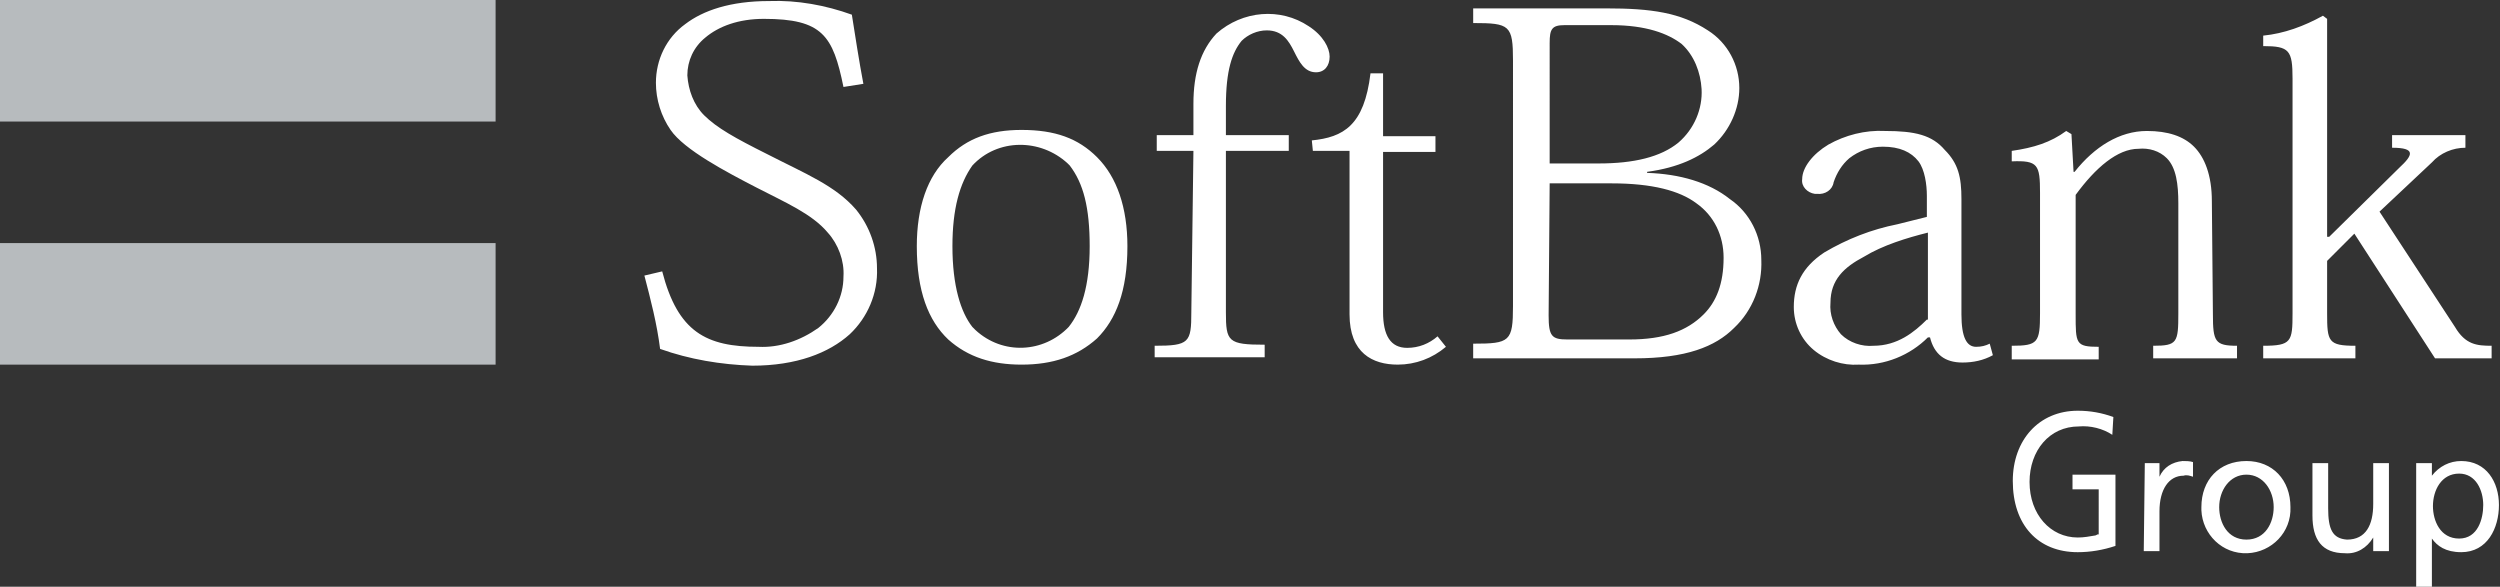 <svg version="1.1" id="Layer_1" xmlns:x="ns_extend;" xmlns:i="ns_ai;" xmlns:graph="ns_graphs;" xmlns="http://www.w3.org/2000/svg" xmlns:xlink="http://www.w3.org/1999/xlink" x="0px" y="0px" viewBox="0 0 238.6 56" style="enable-background:new 0 0 238.6 56;" xml:space="preserve">
 <rect x="0" y="0" width="238.6" height="56" fill="#333333" stroke="none"/>
 <style type="text/css">
  .st0{fill:#FFFFFF;}
	.st1{fill:#B7BBBE;}
 </style>
 <g>
  <path class="st0" d="M80.5,8.3c-1-4.9-2-6.5-7.6-6.5c-2.4,0-4.3,0.7-5.6,1.8c-1.1,0.9-1.7,2.2-1.7,3.6c0.1,1.4,0.6,2.8,1.6,3.8
		c1.2,1.2,3,2.2,6,3.7c3.7,1.9,6.5,3,8.5,5.3c1.3,1.6,2,3.6,2,5.6c0.1,2.4-0.9,4.7-2.6,6.3c-2,1.8-5.1,3-9.3,3c-3-0.1-6-0.6-8.8-1.6
		c-0.3-2.4-0.9-4.7-1.5-7l1.7-0.4c1.5,5.8,4.2,7.2,9.2,7.2c2,0.1,4-0.6,5.7-1.8c1.5-1.2,2.4-3,2.4-4.9c0.1-1.5-0.5-3.1-1.5-4.2
		c-1.5-1.8-4.1-2.9-6.8-4.3c-2.9-1.5-6.9-3.6-8.2-5.5c-0.9-1.3-1.4-2.9-1.4-4.5c0-2.2,1-4.3,2.8-5.6c1.7-1.3,4.3-2.2,8-2.2
		c2.7-0.1,5.4,0.4,7.9,1.3c0.3,1.9,0.7,4.5,1.1,6.6L80.5,8.3z M90.9,23.5c0-3.6,0.7-6,1.9-7.7c2.4-2.6,6.5-2.6,9.1-0.2
		c0.1,0.1,0.1,0.1,0.2,0.2c1.3,1.7,1.9,4,1.9,7.7c0,3.8-0.8,6.2-2,7.7c-2.4,2.5-6.3,2.7-8.9,0.3c-0.1-0.1-0.2-0.2-0.3-0.3
		C91.7,29.8,90.9,27.3,90.9,23.5z M87.5,23.5c0,4.3,1.1,7.1,3,8.9c1.9,1.7,4.2,2.4,7,2.4c3,0,5.3-0.8,7.2-2.5
		c1.8-1.8,2.9-4.5,2.9-8.8c0-3.7-1-6.6-2.9-8.5c-1.8-1.8-4-2.6-7.2-2.6c-3,0-5.2,0.8-7,2.6C88.5,16.8,87.5,19.8,87.5,23.5z
		 M113.9,14.4h-3.5v-1.5h3.5v-3c0-2.9,0.7-5.1,2.2-6.7c2.5-2.2,6.1-2.5,8.8-0.7c1.4,0.9,2,2.1,2,2.9c0,0.9-0.5,1.5-1.3,1.5
		c-1.1,0-1.6-1-2.1-2s-1.1-2-2.6-2c-0.9,0-1.8,0.4-2.4,1c-0.9,1.1-1.5,2.8-1.5,6.2v2.8h6v1.5h-6v15.4c0,2.8,0.2,3.1,3.7,3.1v1.2
		h-10.5V33c3.3,0,3.5-0.3,3.5-3.2L113.9,14.4z">
  </path>
  <path class="st0" d="M125.2,13.4c3-0.3,5-1.4,5.6-6.4h1.2v6h5v1.5h-5v15.3c0,2.2,0.7,3.4,2.3,3.4c1.1,0,2.1-0.4,2.9-1.1l0.8,1
		c-1.3,1.1-2.9,1.7-4.6,1.7c-2.4,0-4.6-1.1-4.6-4.8V14.4h-3.5L125.2,13.4z M147.9,4.1c0-1.3,0.2-1.7,1.4-1.7h4.5
		c3.3,0,5.4,0.8,6.7,1.8c1.2,1.1,1.8,2.7,1.9,4.3c0.1,1.9-0.7,3.8-2.2,5.1c-1.7,1.4-4.3,2-7.6,2h-4.7L147.9,4.1z M144.4,29.2
		c0,3.4-0.3,3.6-3.8,3.6v1.4H156c4.9,0,7.7-1.1,9.5-2.9c1.8-1.7,2.7-4.1,2.6-6.5c0-2.3-1.1-4.5-3-5.8c-2-1.6-4.8-2.4-7.9-2.5v-0.1
		c3-0.4,5-1.4,6.4-2.6c1.5-1.4,2.4-3.4,2.4-5.4c0-2.2-1.1-4.3-3-5.5c-2.6-1.7-5.4-2.1-9.7-2.1h-12.7v1.4c3.5,0,3.8,0.2,3.8,3.6
		L144.4,29.2z M147.9,17.5h5.9c3.9,0,6.5,0.7,8.1,1.9c1.7,1.2,2.6,3.1,2.6,5.2c0,2.5-0.7,4.2-1.9,5.4c-1.6,1.6-3.8,2.4-7.1,2.4h-5.9
		c-1.5,0-1.8-0.3-1.8-2.3L147.9,17.5z M183.9,30.5c-1.2,1.2-2.8,2.5-5.1,2.5c-1.1,0.1-2.3-0.3-3.1-1.1c-0.7-0.8-1.1-1.9-1-3
		c0-2.2,1.3-3.4,3.2-4.4c1.8-1.1,4.1-1.8,6.1-2.3V30.5z M187.2,19c0-2.1-0.3-3.4-1.6-4.7c-1.2-1.4-2.8-1.8-5.7-1.8
		c-1.9-0.1-3.8,0.4-5.4,1.3c-1.5,0.9-2.5,2.2-2.5,3.3c-0.1,0.7,0.5,1.3,1.2,1.4c0.1,0,0.1,0,0.2,0c0.8,0.1,1.5-0.4,1.6-1.1
		c0.3-0.9,0.8-1.7,1.5-2.3c0.9-0.7,2-1.1,3.2-1.1c1.6,0,2.7,0.5,3.4,1.4c0.6,0.8,0.8,2.2,0.8,3.3v2l-2.8,0.7c-2.5,0.5-4.8,1.4-7,2.7
		c-2.1,1.4-2.9,3.1-2.9,5.2c0,1.6,0.7,3.1,1.9,4.1c1.2,1,2.8,1.5,4.3,1.4c2.5,0.1,4.9-0.9,6.6-2.6h0.2c0.4,1.6,1.4,2.4,3.1,2.4
		c1,0,2-0.2,2.9-0.7l-0.3-1.1c-0.4,0.2-0.8,0.3-1.3,0.3c-0.9,0-1.4-0.9-1.4-3.1L187.2,19z M211.2,30c0,2.6,0.2,3,2.3,3v1.2h-8V33
		c2.3,0,2.4-0.3,2.4-3.1V19.4c0-1.8-0.2-3.4-1.1-4.3c-0.7-0.7-1.7-1-2.7-0.9c-2,0-4.1,1.8-6,4.4v11.4c0,2.8,0,3.1,2.2,3.1v1.2h-8.3
		V33c2.5,0,2.7-0.3,2.7-3.1V18.4c0-2.7-0.2-3.1-2.7-3v-1c2.1-0.3,3.7-0.8,5.2-1.9l0.5,0.3l0.2,3.6h0.1c1.9-2.4,4.3-3.9,6.9-3.9
		c2,0,3.5,0.5,4.5,1.5c1,1,1.7,2.7,1.7,5.2L211.2,30z M222.3,22.6l6.7-6.6c1.3-1.2,1.6-1.9-0.7-1.9v-1.2h7v1.2
		c-1.2,0-2.4,0.5-3.2,1.4l-5,4.7l7.2,11c1,1.7,2.1,1.8,3.5,1.8v1.2h-5.4l-7.7-11.9l-2.6,2.6v5c0,2.7,0.1,3.1,2.7,3.1v1.2h-8.8V33
		c2.7,0,2.8-0.4,2.8-3.1V7.5c0-2.7-0.3-3.1-2.8-3.1v-1c2-0.2,3.9-0.9,5.7-1.9l0.4,0.3v20.8L222.3,22.6z">
  </path>
  <path class="st1" d="M0,0h47.3v11.6H0V0z M0,23.2h47.3v11.6H0V23.2z">
  </path>
  <path class="st0" d="M198.3,39.2c-3.7,0-6.2,2.8-6.2,6.7c0,4.2,2.4,6.8,6.2,6.8c1.2,0,2.4-0.2,3.6-0.6v-6.8h-4.1v1.4h2.5V51h-0.1
		l-0.2,0.1c-0.6,0.1-1.1,0.2-1.7,0.2c-2.6,0-4.6-2.2-4.6-5.3c0-3,1.9-5.3,4.7-5.3c1.1-0.1,2.3,0.2,3.2,0.8l0.1-1.7
		C200.6,39.4,199.5,39.2,198.3,39.2L198.3,39.2z M204.7,44.2h1.4v1.3h0c0.4-0.9,1.2-1.4,2.2-1.5c0.3,0,0.7,0,1,0.1v1.4
		c-0.3-0.1-0.6-0.2-0.9-0.1c-1.4,0-2.3,1.3-2.3,3.4v3.8h-1.5L204.7,44.2z M214.4,44c2.5,0,4.2,1.8,4.2,4.4c0.1,2.4-1.8,4.3-4.1,4.4
		c-2.4,0.1-4.3-1.8-4.4-4.1c0-0.1,0-0.2,0-0.3C210.1,45.8,211.8,44,214.4,44z M214.4,51.5c1.8,0,2.6-1.6,2.6-3.1
		c0-1.6-1-3.1-2.6-3.1s-2.6,1.5-2.6,3.1C211.8,49.9,212.6,51.5,214.4,51.5L214.4,51.5z M228,52.6h-1.5v-1.3h0
		c-0.6,1-1.6,1.6-2.7,1.5c-2.2,0-3.1-1.3-3.1-3.6v-5h1.5v4.3c0,2,0.4,2.9,1.8,3c1.8,0,2.5-1.4,2.5-3.4v-3.9h1.5V52.6z M230.6,44.2
		h1.5v1.2h0c0.7-0.9,1.7-1.4,2.8-1.4c2.4,0,3.6,2,3.6,4.2s-1.1,4.5-3.6,4.5c-1.5,0-2.3-0.6-2.8-1.3h0V56h-1.5V44.2z M234.7,45.2
		c-1.7,0-2.5,1.6-2.5,3.1c0,1.4,0.7,3.1,2.5,3.1s2.3-1.9,2.3-3.2C237,46.8,236.3,45.2,234.7,45.2z">
  </path>
 </g>
</svg>